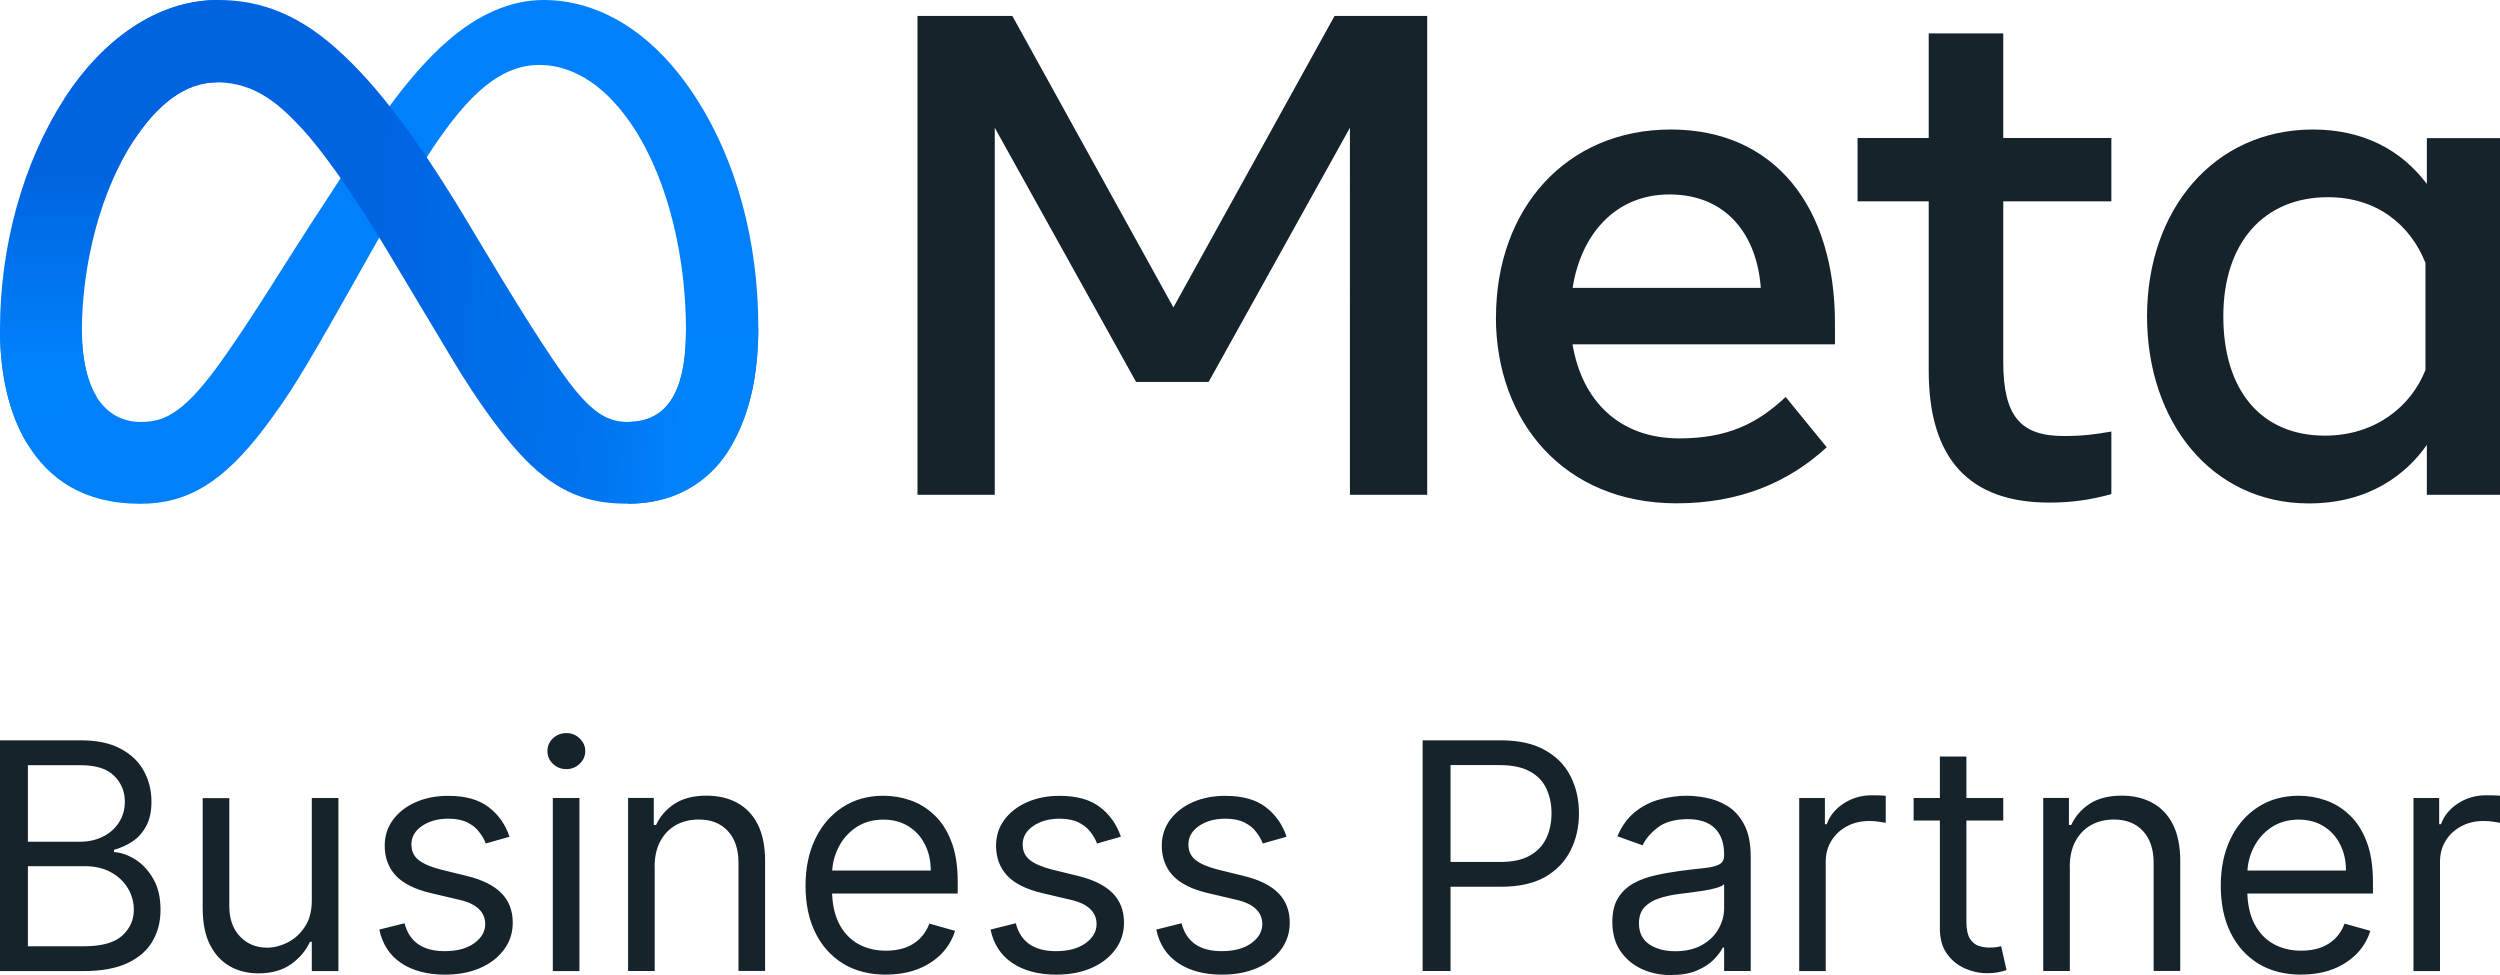 <?xml version="1.0" encoding="UTF-8"?>
<svg id="Layer_1" data-name="Layer 1" xmlns="http://www.w3.org/2000/svg" xmlns:xlink="http://www.w3.org/1999/xlink" viewBox="0 0 273.33 106.61">
  <defs>
    <style>
      .cls-1 {
        fill: url(#linear-gradient-2);
      }

      .cls-2 {
        fill: url(#linear-gradient);
      }

      .cls-3 {
        fill: #16232b;
      }

      .cls-4 {
        fill: #0081fb;
      }
    </style>
    <linearGradient id="linear-gradient" x1="17.97" y1="14202.13" x2="75.06" y2="14199.25" gradientTransform="translate(0 14228.24) scale(1 -1)" gradientUnits="userSpaceOnUse">
      <stop offset="0" stop-color="#0064e1"/>
      <stop offset=".4" stop-color="#0064e1"/>
      <stop offset=".83" stop-color="#0073ee"/>
      <stop offset="1" stop-color="#0082fb"/>
    </linearGradient>
    <linearGradient id="linear-gradient-2" x1="11.94" y1="14188.17" x2="11.94" y2="14209.21" gradientTransform="translate(0 14228.24) scale(1 -1)" gradientUnits="userSpaceOnUse">
      <stop offset="0" stop-color="#0082fb"/>
      <stop offset="1" stop-color="#0064e0"/>
    </linearGradient>
  </defs>
  <g>
    <path id="Logo0" class="cls-4" d="M8.96,36.32c0,3.17.69,5.6,1.6,7.07,1.19,1.93,2.97,2.74,4.78,2.74,2.34,0,4.47-.58,8.59-6.27,3.3-4.56,7.19-10.97,9.8-14.99l4.43-6.8c3.08-4.73,6.64-9.98,10.72-13.54C52.21,1.61,55.8,0,59.42,0,65.5,0,71.28,3.52,75.71,10.12c4.85,7.23,7.2,16.34,7.2,25.74,0,5.59-1.1,9.69-2.98,12.94-1.81,3.14-5.34,6.27-11.28,6.27v-8.94c5.08,0,6.35-4.67,6.35-10.02,0-7.62-1.78-16.07-5.69-22.11-2.78-4.28-6.37-6.9-10.33-6.9-4.28,0-7.73,3.23-11.6,8.99-2.06,3.06-4.17,6.79-6.54,10.99l-2.61,4.63c-5.25,9.3-6.58,11.42-9.2,14.92-4.6,6.12-8.53,8.45-13.7,8.45-6.13,0-10.01-2.66-12.41-6.66C.96,45.15,0,40.87,0,36l8.96.32Z"/>
    <path id="Logo1" class="cls-2" d="M7.06,10.75C11.17,4.43,17.09,0,23.89,0c3.94,0,7.85,1.16,11.93,4.5,4.47,3.65,9.23,9.65,15.17,19.55l2.13,3.55c5.14,8.57,8.07,12.98,9.78,15.06,2.2,2.67,3.75,3.47,5.75,3.47,5.08,0,6.35-4.67,6.35-10.02l7.9-.25c0,5.59-1.1,9.69-2.98,12.94-1.81,3.14-5.34,6.27-11.28,6.27-3.69,0-6.96-.8-10.58-4.21-2.78-2.62-6.03-7.27-8.53-11.45l-7.44-12.42c-3.73-6.23-7.15-10.88-9.13-12.99-2.13-2.26-4.87-5-9.24-5-3.54,0-6.54,2.48-9.06,6.28l-7.63-4.53Z"/>
    <path id="Logo2" class="cls-1" d="M23.74,9c-3.54,0-6.54,2.48-9.06,6.28-3.56,5.37-5.73,13.36-5.73,21.03,0,3.17.69,5.6,1.6,7.07l-7.63,5.03c-1.96-3.26-2.92-7.54-2.92-12.42,0-8.87,2.43-18.11,7.06-25.24C11.17,4.43,17.09,0,23.89,0l-.14,9Z"/>
  </g>
  <path id="Text" class="cls-3" d="M100.32,1.74h10.36l17.61,31.87L145.91,1.74h10.13v52.36h-8.45V13.97l-15.45,27.79h-7.93l-15.45-27.79v40.13h-8.45V1.74ZM182.52,21.26c-6.06,0-9.71,4.56-10.58,10.21h20.57c-.42-5.82-3.78-10.21-9.98-10.21h0ZM163.56,34.69c0-11.88,7.68-20.53,19.11-20.53s17.95,8.54,17.95,21.17v2.32h-28.69c1.02,6.14,5.09,10.28,11.67,10.28,5.24,0,8.52-1.6,11.63-4.53l4.49,5.5c-4.23,3.89-9.61,6.13-16.42,6.13-12.37,0-19.75-9.02-19.75-20.34ZM210.87,22.01h-7.78v-6.92h7.78V3.65h8.15v11.44h11.82v6.92h-11.82v17.54c0,5.99,1.91,8.12,6.62,8.12,2.15,0,3.38-.18,5.2-.49v6.84c-2.27.64-4.43.93-6.77.93-8.8,0-13.2-4.81-13.2-14.44v-18.51ZM265.18,28.74c-1.64-4.13-5.29-7.18-10.66-7.18-6.98,0-11.44,4.95-11.44,13.02s4.11,13.05,11.11,13.05c5.5,0,9.43-3.2,10.99-7.18v-11.71ZM273.33,54.1h-8v-5.46c-2.24,3.21-6.31,6.4-12.9,6.4-10.6,0-17.69-8.88-17.69-20.46s7.26-20.42,18.14-20.42c5.38,0,9.6,2.15,12.45,5.95v-5.01h8v39.01Z"/>
  <path class="cls-3" d="M0,106.17v-25.23h8.82c1.76,0,3.21.3,4.35.91,1.14.6,1.99,1.41,2.55,2.43.56,1.01.84,2.13.84,3.36,0,1.08-.19,1.98-.58,2.68-.38.71-.88,1.27-1.5,1.68-.62.41-1.29.71-2.01.91v.25c.77.05,1.55.32,2.33.81.78.49,1.43,1.2,1.96,2.12.53.92.79,2.04.79,3.38s-.29,2.4-.86,3.41c-.57,1.01-1.48,1.81-2.72,2.4-1.24.59-2.85.89-4.84.89H0ZM3.05,103.46h6.06c2,0,3.41-.39,4.25-1.16.85-.78,1.27-1.72,1.27-2.83,0-.85-.22-1.64-.65-2.36-.44-.73-1.06-1.31-1.86-1.75-.8-.44-1.76-.66-2.86-.66H3.05v8.77ZM3.05,92.03h5.67c.92,0,1.75-.18,2.49-.54.75-.36,1.34-.87,1.77-1.53.44-.66.67-1.43.67-2.31,0-1.11-.39-2.05-1.16-2.82-.77-.78-2-1.17-3.67-1.17H3.05v8.38ZM34.09,98.43v-11.18h2.91v18.92h-2.91v-3.2h-.2c-.44.96-1.13,1.78-2.07,2.45-.94.66-2.12,1-3.55,1-1.18,0-2.23-.26-3.15-.78-.92-.53-1.64-1.31-2.17-2.36-.53-1.06-.79-2.39-.79-4v-12.02h2.91v11.82c0,1.38.39,2.48,1.16,3.3.78.82,1.77,1.23,2.98,1.23.72,0,1.46-.18,2.2-.55.76-.37,1.39-.94,1.9-1.7.52-.76.78-1.74.78-2.92ZM55.72,91.48l-2.61.74c-.16-.44-.41-.86-.73-1.27-.31-.42-.74-.76-1.28-1.03-.54-.27-1.24-.41-2.08-.41-1.16,0-2.12.27-2.89.8-.76.53-1.15,1.19-1.15,2.01,0,.72.26,1.29.79,1.71.53.42,1.35.77,2.46,1.05l2.81.69c1.69.41,2.95,1.04,3.78,1.88.83.84,1.24,1.92,1.24,3.24,0,1.08-.31,2.05-.94,2.91-.62.85-1.48,1.53-2.59,2.02-1.11.49-2.4.74-3.87.74-1.93,0-3.53-.42-4.79-1.26-1.26-.84-2.06-2.06-2.4-3.67l2.76-.69c.26,1.02.76,1.78,1.49,2.29.74.51,1.7.76,2.89.76,1.36,0,2.43-.29,3.23-.86.8-.58,1.21-1.28,1.21-2.09,0-.66-.23-1.21-.69-1.65-.46-.45-1.17-.79-2.12-1.01l-3.15-.74c-1.73-.41-3.01-1.05-3.82-1.91-.8-.87-1.21-1.96-1.21-3.26,0-1.07.3-2.01.9-2.83.61-.82,1.43-1.47,2.48-1.93,1.05-.47,2.24-.7,3.57-.7,1.87,0,3.34.41,4.41,1.23,1.08.82,1.84,1.91,2.29,3.25ZM60.44,106.17v-18.92h2.91v18.92h-2.91ZM61.92,84.09c-.57,0-1.06-.19-1.47-.58-.4-.39-.6-.85-.6-1.39s.2-1.01.6-1.39c.41-.39.9-.58,1.47-.58s1.05.19,1.45.58c.41.39.62.85.62,1.39s-.21,1.01-.62,1.39c-.4.39-.89.58-1.45.58ZM71.58,94.78v11.38h-2.91v-18.92h2.81v2.96h.25c.44-.96,1.12-1.73,2.02-2.32.9-.59,2.07-.89,3.5-.89,1.28,0,2.4.26,3.36.79.96.52,1.71,1.31,2.24,2.36.53,1.05.8,2.38.8,3.99v12.02h-2.91v-11.82c0-1.49-.39-2.64-1.16-3.47-.77-.84-1.83-1.26-3.18-1.26-.93,0-1.76.2-2.49.6-.72.4-1.29.99-1.71,1.76-.42.77-.63,1.71-.63,2.81ZM96.89,106.56c-1.82,0-3.4-.4-4.72-1.21-1.31-.81-2.33-1.95-3.04-3.4-.71-1.46-1.06-3.16-1.06-5.1s.35-3.65,1.06-5.12c.71-1.49,1.71-2.64,2.98-3.47,1.28-.84,2.78-1.26,4.48-1.26.99,0,1.96.16,2.92.49.96.33,1.84.86,2.62,1.6.79.73,1.42,1.7,1.88,2.91.47,1.21.7,2.69.7,4.46v1.23h-14.58v-2.51h11.63c0-1.07-.21-2.02-.64-2.86-.42-.84-1.02-1.5-1.8-1.98-.77-.48-1.68-.73-2.73-.73-1.16,0-2.16.29-3.01.86-.84.57-1.48,1.31-1.93,2.22-.45.91-.68,1.89-.68,2.93v1.68c0,1.43.25,2.64.74,3.63.5.99,1.19,1.74,2.08,2.25.89.51,1.92.76,3.09.76.76,0,1.45-.11,2.07-.32.62-.22,1.16-.55,1.61-.99.45-.44.8-.99,1.05-1.65l2.81.79c-.3.95-.79,1.79-1.49,2.51-.7.71-1.56,1.27-2.59,1.68-1.03.39-2.18.59-3.46.59ZM122.55,91.48l-2.61.74c-.16-.44-.41-.86-.73-1.27-.31-.42-.74-.76-1.28-1.03-.54-.27-1.24-.41-2.08-.41-1.16,0-2.12.27-2.89.8-.76.53-1.15,1.19-1.15,2.01,0,.72.26,1.29.79,1.71.53.42,1.35.77,2.46,1.05l2.81.69c1.69.41,2.95,1.04,3.78,1.88.83.84,1.24,1.92,1.24,3.24,0,1.08-.31,2.05-.94,2.91-.62.85-1.48,1.53-2.59,2.02-1.11.49-2.4.74-3.87.74-1.93,0-3.53-.42-4.79-1.26-1.26-.84-2.07-2.06-2.4-3.67l2.76-.69c.26,1.02.76,1.78,1.49,2.29.74.51,1.7.76,2.9.76,1.35,0,2.43-.29,3.23-.86.8-.58,1.21-1.28,1.21-2.09,0-.66-.23-1.21-.69-1.65-.46-.45-1.17-.79-2.12-1.01l-3.15-.74c-1.73-.41-3.01-1.05-3.82-1.91-.8-.87-1.21-1.96-1.21-3.26,0-1.07.3-2.01.9-2.83.61-.82,1.43-1.47,2.48-1.93,1.05-.47,2.24-.7,3.57-.7,1.87,0,3.34.41,4.41,1.23,1.08.82,1.84,1.91,2.29,3.25ZM140.67,91.48l-2.61.74c-.16-.44-.41-.86-.73-1.27-.31-.42-.74-.76-1.28-1.03-.54-.27-1.24-.41-2.08-.41-1.16,0-2.12.27-2.89.8-.76.53-1.15,1.19-1.15,2.01,0,.72.26,1.29.79,1.71.53.42,1.35.77,2.46,1.05l2.81.69c1.69.41,2.95,1.04,3.78,1.88.83.84,1.24,1.92,1.24,3.24,0,1.08-.31,2.05-.94,2.91-.62.85-1.48,1.53-2.59,2.02-1.11.49-2.4.74-3.87.74-1.93,0-3.53-.42-4.79-1.26-1.26-.84-2.07-2.06-2.4-3.67l2.76-.69c.26,1.02.76,1.78,1.49,2.29.74.51,1.7.76,2.9.76,1.35,0,2.43-.29,3.23-.86.8-.58,1.21-1.28,1.21-2.09,0-.66-.23-1.21-.69-1.65-.46-.45-1.17-.79-2.12-1.01l-3.15-.74c-1.73-.41-3.01-1.05-3.82-1.91-.8-.87-1.21-1.96-1.21-3.26,0-1.07.3-2.01.9-2.83.61-.82,1.43-1.47,2.48-1.93,1.05-.47,2.24-.7,3.57-.7,1.87,0,3.34.41,4.41,1.23,1.08.82,1.84,1.91,2.29,3.25ZM155.54,106.17v-25.23h8.52c1.98,0,3.6.36,4.85,1.07,1.27.71,2.2,1.66,2.81,2.87.61,1.21.91,2.55.91,4.04s-.3,2.84-.91,4.05c-.6,1.21-1.53,2.18-2.78,2.91-1.26.71-2.87,1.07-4.83,1.07h-6.11v-2.71h6.01c1.36,0,2.44-.23,3.26-.7.82-.47,1.42-1.1,1.79-1.9.38-.8.57-1.71.57-2.72s-.19-1.91-.57-2.71c-.37-.8-.97-1.42-1.8-1.87-.83-.46-1.93-.69-3.3-.69h-5.37v22.51h-3.05ZM182.73,106.61c-1.2,0-2.29-.23-3.26-.68-.98-.46-1.75-1.12-2.33-1.98-.58-.87-.86-1.92-.86-3.15,0-1.08.21-1.96.64-2.64.43-.68,1-1.22,1.71-1.6.71-.39,1.5-.67,2.37-.86.87-.2,1.74-.35,2.62-.47,1.15-.15,2.08-.26,2.8-.33.72-.08,1.25-.22,1.58-.41.34-.19.5-.52.5-.99v-.1c0-1.21-.33-2.16-1-2.83-.66-.67-1.66-1.01-2.99-1.01s-2.48.3-3.26.91c-.79.61-1.34,1.26-1.66,1.95l-2.76-.99c.49-1.15,1.15-2.04,1.97-2.69.83-.65,1.73-1.1,2.71-1.35.99-.26,1.95-.39,2.91-.39.61,0,1.31.07,2.09.22.8.14,1.56.43,2.3.87.75.44,1.37,1.11,1.86,2.01.49.9.74,2.09.74,3.6v12.46h-2.91v-2.56h-.15c-.2.41-.53.85-.99,1.32-.46.47-1.07.87-1.84,1.19-.76.33-1.7.49-2.8.49ZM183.17,104c1.15,0,2.12-.23,2.91-.68.8-.45,1.4-1.03,1.8-1.75.41-.71.62-1.47.62-2.25v-2.66c-.12.15-.39.28-.81.41-.41.12-.89.22-1.43.31-.53.08-1.06.16-1.56.22-.5.06-.91.11-1.22.15-.75.1-1.46.26-2.12.48-.65.21-1.17.54-1.58.97-.39.43-.59,1.01-.59,1.75,0,1.01.37,1.77,1.12,2.29.76.51,1.71.76,2.87.76ZM196.71,106.17v-18.92h2.81v2.86h.2c.34-.94.97-1.7,1.87-2.28.9-.58,1.92-.88,3.05-.88.21,0,.48,0,.8.01s.56.02.73.04v2.96c-.1-.02-.32-.06-.68-.11-.34-.06-.71-.09-1.1-.09-.92,0-1.74.19-2.46.58-.71.38-1.28.9-1.7,1.58-.41.67-.62,1.42-.62,2.28v11.97h-2.91ZM219.02,87.25v2.46h-9.8v-2.46h9.8ZM212.08,82.71h2.91v18.03c0,.82.12,1.44.36,1.85.25.4.56.67.94.81.39.13.79.2,1.22.2.32,0,.58-.02.79-.05.21-.04.37-.07.49-.1l.59,2.61c-.2.07-.47.15-.83.22-.35.08-.8.12-1.34.12-.82,0-1.63-.18-2.41-.53-.78-.35-1.43-.89-1.95-1.61-.51-.72-.76-1.63-.76-2.73v-18.82ZM226.3,94.78v11.38h-2.91v-18.92h2.81v2.96h.25c.44-.96,1.12-1.73,2.02-2.32.9-.59,2.07-.89,3.5-.89,1.28,0,2.4.26,3.36.79.96.52,1.71,1.31,2.24,2.36.53,1.05.8,2.38.8,3.99v12.02h-2.91v-11.82c0-1.49-.39-2.64-1.16-3.47-.77-.84-1.83-1.26-3.18-1.26-.93,0-1.76.2-2.49.6-.72.4-1.29.99-1.71,1.76-.42.77-.63,1.71-.63,2.81ZM251.62,106.56c-1.82,0-3.4-.4-4.72-1.21-1.31-.81-2.33-1.95-3.04-3.4-.71-1.46-1.06-3.16-1.06-5.1s.35-3.65,1.06-5.12c.71-1.49,1.71-2.64,2.98-3.47,1.28-.84,2.78-1.26,4.48-1.26.99,0,1.96.16,2.92.49s1.84.86,2.62,1.6c.79.73,1.42,1.7,1.88,2.91.47,1.21.7,2.69.7,4.46v1.23h-14.58v-2.51h11.63c0-1.07-.21-2.02-.64-2.86-.42-.84-1.02-1.5-1.8-1.98-.77-.48-1.68-.73-2.73-.73-1.16,0-2.16.29-3.01.86-.84.57-1.48,1.31-1.93,2.22-.45.91-.68,1.89-.68,2.93v1.68c0,1.43.25,2.64.74,3.63.5.99,1.19,1.74,2.08,2.25.89.51,1.92.76,3.09.76.76,0,1.45-.11,2.07-.32.62-.22,1.16-.55,1.61-.99.45-.44.8-.99,1.05-1.65l2.81.79c-.29.95-.79,1.79-1.49,2.51-.7.71-1.56,1.27-2.59,1.68-1.03.39-2.18.59-3.46.59ZM263.87,106.17v-18.92h2.81v2.86h.2c.34-.94.97-1.7,1.87-2.28.9-.58,1.92-.88,3.05-.88.21,0,.48,0,.8.01.32,0,.56.02.73.04v2.96c-.1-.02-.32-.06-.68-.11-.34-.06-.71-.09-1.1-.09-.92,0-1.74.19-2.46.58-.71.38-1.28.9-1.7,1.58-.41.67-.62,1.42-.62,2.28v11.97h-2.91Z"/>
</svg>